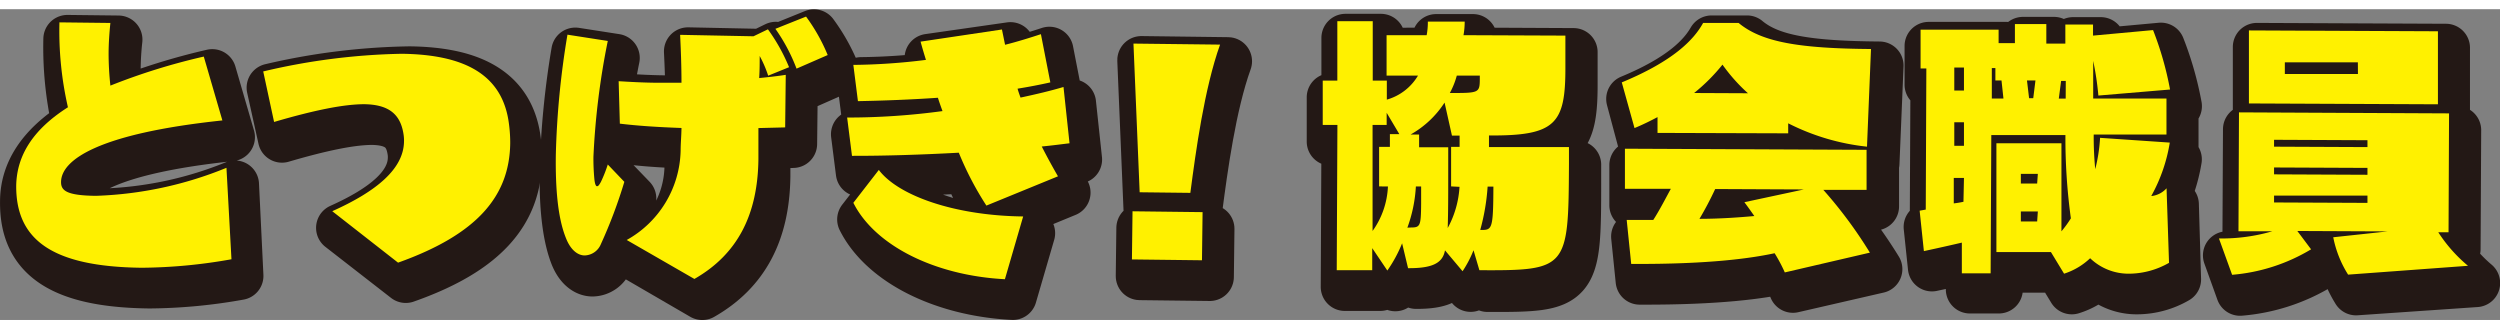 <svg xmlns="http://www.w3.org/2000/svg" viewBox="0 0 294.43 36.6" width="600" height="79"><rect x="0" y="0" width="294.43" height="36.6" fill="#808080" stroke="none"/><defs><style>.cls-1{fill:#231815;stroke:#231815;stroke-linecap:round;stroke-linejoin:round;stroke-width:5.67px;}.cls-2{fill:#fff100;}</style></defs><title>totugeki_title</title><g id="レイヤー_2" data-name="レイヤー 2"><g id="文字"><path class="cls-1" d="M28.19,31.41a61.87,61.87,0,0,1-10.58,1C7,32.29,2.76,29.08,2.84,22.66c0-3.39,1.87-6.47,6.1-9.15a40.7,40.7,0,0,1-1-10l6,.07a34.64,34.64,0,0,0-.21,3.49A35.65,35.65,0,0,0,13.9,11,75.55,75.55,0,0,1,25,7.54l2.19,7.53c-14.66,1.54-19,4.65-19,7.26,0,1,.67,1.57,4.09,1.62a44.78,44.78,0,0,0,15.39-3.3Z"/><path class="cls-1" d="M40.06,25.75c5.24-2.35,8.4-5,8.45-8.21a4.39,4.39,0,0,0-.06-.88c-.36-2.32-1.72-3.47-4.62-3.51-2.38,0-5.81.68-10.62,2.09l-1.33-6A76.41,76.41,0,0,1,48.24,7.21c7.36.09,11.93,2.42,12.64,8.33A17,17,0,0,1,61,17.76c-.08,6.16-3.85,10.71-13.21,14Z"/><path class="cls-1" d="M74.46,22.29a57.84,57.84,0,0,1-2.76,7.34A2.12,2.12,0,0,1,69.79,31c-.81,0-1.65-.64-2.19-2-.95-2.42-1.26-6-1.21-9.83A99.74,99.74,0,0,1,67.76,5l4.75.74a88.33,88.33,0,0,0-1.69,13.64,25.3,25.3,0,0,0,.1,2.54c0,.49.15.85.31.85s.26-.15.46-.51a16.17,16.17,0,0,0,.81-2Zm.28,6.85a12.33,12.33,0,0,0,6.35-10.51c0-.88.09-1.76.1-2.68-2.8-.1-5.18-.25-7.26-.51l-.14-5c1.31.08,2.71.16,4.24.18,1,0,2,0,3.16,0,0-2.06-.08-4-.16-5.65l8.64.18,1.7-.83a21.45,21.45,0,0,1,2.49,4.46l-2.46,1a14.39,14.39,0,0,0-1-2.33c0,.85,0,1.73-.06,2.61,1.11-.12,2.18-.24,3.13-.39l-.07,6.19L90.25,16c0,1,0,2.18,0,3.42v.26c-.08,6.52-2.45,11.19-7.54,14.09ZM94.74,9a21,21,0,0,0-2.49-4.69l3.61-1.46a21.28,21.28,0,0,1,2.55,4.53Z"/><path class="cls-1" d="M117.1,25.1a37.84,37.84,0,0,1-3.25-6.24c-4.37.24-8.83.38-12.58.37l-.57-4.5a81.49,81.49,0,0,0,11.23-.81c-.19-.53-.38-1.05-.54-1.57-3.16.22-6.36.34-9.42.4l-.54-4.27A75.77,75.77,0,0,0,110,7.9c-.22-.72-.44-1.44-.63-2.16L119,4.36l.37,1.79c1.47-.37,2.88-.81,4.22-1.25l1.11,5.69c-1.25.27-2.55.52-3.86.73a10.77,10.77,0,0,0,.35,1c1.86-.4,3.59-.81,5.06-1.24l.71,6.62c-1,.12-2.13.27-3.27.39.57,1.11,1.21,2.29,1.91,3.51Zm2.18,8.66c-8.31-.43-15.34-4-17.85-9l3-3.87c2.31,3.06,9,5.39,17,5.49Z"/><path class="cls-1" d="M135.15,23.52,134.42,6l10.2.13c-1.86,5.16-2.86,12.57-3.5,17.46Zm-.91,7.91.07-5.67,8.24.1-.07,5.67Z"/><path class="cls-2" d="M27.26,29.45a61.87,61.87,0,0,1-10.58,1C6.09,30.33,1.83,27.12,1.91,20.7,2,17.31,3.78,14.23,8,11.55a40.24,40.24,0,0,1-1-10l6,.07c-.11,1.08-.2,2.28-.21,3.49A35.65,35.65,0,0,0,13,9,74.35,74.35,0,0,1,24,5.58l2.19,7.52c-14.66,1.55-19,4.66-19,7.27,0,1,.67,1.57,4.09,1.61a44.32,44.32,0,0,0,15.39-3.3Z"/><path class="cls-2" d="M39.13,23.79c5.24-2.35,8.41-5,8.45-8.21a4.39,4.39,0,0,0-.06-.88c-.36-2.32-1.72-3.47-4.62-3.51-2.38,0-5.81.68-10.62,2.09L31,7.33A76.41,76.41,0,0,1,47.31,5.25c7.37.09,11.93,2.42,12.64,8.33a16.86,16.86,0,0,1,.14,2.22C60,22,56.24,26.51,46.88,29.85Z"/><path class="cls-2" d="M73.53,20.33a57,57,0,0,1-2.76,7.33A2.13,2.13,0,0,1,68.86,29c-.81,0-1.65-.64-2.19-2-1-2.43-1.26-6-1.21-9.83A99.74,99.74,0,0,1,66.83,3l4.75.74a88.33,88.33,0,0,0-1.69,13.64A25.3,25.3,0,0,0,70,20c.05.49.15.85.31.85s.26-.16.46-.51a15.85,15.85,0,0,0,.81-2.05Zm.28,6.85a12.34,12.34,0,0,0,6.35-10.52c0-.87.09-1.75.1-2.67-2.8-.1-5.18-.26-7.26-.51l-.14-5c1.31.08,2.71.16,4.24.18,1,0,2.05,0,3.16,0,0-2-.08-4-.16-5.64l8.64.17,1.7-.82a21.45,21.45,0,0,1,2.49,4.46l-2.46,1a13.47,13.47,0,0,0-1-2.32c0,.85,0,1.72-.06,2.6,1.11-.11,2.18-.23,3.13-.38l-.07,6.19L89.32,14c0,1,0,2.18,0,3.42v.26c-.08,6.52-2.45,11.18-7.54,14.09ZM93.81,7a21,21,0,0,0-2.49-4.69L94.93.87A21.28,21.28,0,0,1,97.48,5.4Z"/><path class="cls-2" d="M116.17,23.13a37.31,37.31,0,0,1-3.25-6.23c-4.37.24-8.83.38-12.58.37l-.57-4.51A83,83,0,0,0,111,12c-.19-.53-.38-1.05-.54-1.57-3.16.22-6.36.34-9.42.4l-.54-4.27a73.51,73.51,0,0,0,8.55-.59c-.22-.71-.44-1.43-.63-2.15L118,2.39l.37,1.8c1.47-.37,2.88-.81,4.22-1.25l1.11,5.68c-1.25.28-2.55.53-3.86.74.1.36.22.69.35,1.05,1.86-.4,3.59-.81,5.06-1.25l.71,6.63c-1,.12-2.13.27-3.27.38.57,1.12,1.21,2.3,1.91,3.51Zm2.18,8.67c-8.31-.43-15.34-4-17.85-9l3-3.87c2.31,3.06,9,5.39,17,5.48Z"/><path class="cls-2" d="M134.22,21.56l-.73-17.51,10.2.12c-1.85,5.16-2.86,12.58-3.5,17.46Zm-.91,7.91.07-5.67,8.25.1-.07,5.67Z"/><path class="cls-1" d="M174.48,30.34a13.18,13.18,0,0,1-1.28,2.47l-2.08-2.45c-.27,1.5-1.47,2.11-4.34,2.1l-.71-2.94a16.09,16.09,0,0,1-1.74,3.22l-1.78-2.65V32.7l-4.17,0,.08-17.11h-1.73l0-5.21h1.73l0-7,4.17,0,0,7h1.66v2.25a6.26,6.26,0,0,0,3.63-2.85l-3.68,0,0-4.76L169,5a8.88,8.88,0,0,0,.14-1.59l4.33,0A8.32,8.32,0,0,1,173.32,5l12,.06V8.91c0,6.58-1.18,8-9,8v1.36l9.42.05v2c0,12.32-.15,12.54-10.55,12.5Zm-11.11-7.51,0-4.66h1.27v-1.5h1.1l-1.48-2.52V15.6h-1.66l-.06,12.48a9.77,9.77,0,0,0,1.82-5.24Zm8.47,0,0-4.66h1V16.84H172l-.9-3.92a11.44,11.44,0,0,1-4,3.76h1v1.5h3.42v3.2c0,2.47,0,4.36-.07,6.32a11.4,11.4,0,0,0,1.4-4.85Zm-4.78,4.84c1.14,0,1.24-.12,1.25-2.83v-2h-.62a16.59,16.59,0,0,1-1,4.85Zm8.16-17.89h-2.7a9.91,9.91,0,0,1-.83,2c3.43,0,3.53,0,3.53-1.65ZM175.37,28c1.3,0,1.43-.06,1.46-5.11h-.69a24,24,0,0,1-.87,5.12Z"/><path class="cls-1" d="M196.16,16.52V14.66a28.52,28.52,0,0,1-2.72,1.3L192,10.57c6.07-2.51,8.46-5.05,9.58-7l4.17,0c2.76,2.3,7.22,3,15.6,3.07l-.48,11.51a26.75,26.75,0,0,1-9.27-2.75v1.17Zm15,16.4A17.12,17.12,0,0,0,210,30.7c-2.55.54-7.41,1.3-16.89,1.26l-.53-5.19,3.13,0c.78-1.24,1.51-2.67,2.07-3.68l-5.41,0,0-4.73,28.45.13,0,4.73-5.08,0a52.93,52.93,0,0,1,5.47,7.39ZM206.8,11.81a19.81,19.81,0,0,1-3-3.37,21.5,21.5,0,0,1-3.34,3.34Zm-3.86,11.33a36.48,36.48,0,0,1-1.84,3.51c2.57,0,5-.21,6.45-.33-.64-.95-1.16-1.64-1.16-1.64l7-1.5Z"/><path class="cls-1" d="M256.39,31.82a9.42,9.42,0,0,1-4.67,1.28,6.56,6.56,0,0,1-4.62-1.81A7.94,7.94,0,0,1,244,33.1l-1.55-2.55-6.42,0,.06-12.81,7.66,0-.05,10.36a10.6,10.6,0,0,0,1.11-1.53,71,71,0,0,1-.63-9.81l-8.74,0L235.4,33,232,33V29.4c-2.15.51-4.47,1-4.47,1l-.5-4.76s.43-.06.72-.12l.08-16.63h-.69l0-4.56,9.19,0V6h1.92V3.74l3.65,0V6h2.25V3.77h3.26v1.3l7.08-.65a37.74,37.74,0,0,1,2,7l-8.44.71a36,36,0,0,0-.6-4.08c0,1.21,0,3.43,0,4.44l8.64,0,0,4.23-8.57,0a39.81,39.81,0,0,0,.17,4.08,19.16,19.16,0,0,0,.57-3.68l8.22.56a19.49,19.49,0,0,1-2.15,6.21h.06a2.72,2.72,0,0,0,1.74-.9Zm-24.14-23H231.1v2.67h1.14Zm0,6.46h-1.14l0,2.77h1.15Zm0,6.55h-1.14l0,3a8.73,8.73,0,0,0,1.14-.19Zm4.42-11.49h-.69V8.88h-.42l0,3.58h1.37Zm4,0h-1l.25,2.08h.49Zm.27,11H239v1.14h1.93Zm0,4.43H239v1.14h1.93Zm3.3-15.36h-.56l-.27,2.09h.82Z"/><path class="cls-1" d="M265.8,13.06l0-8.61,22.26.1,0,8.61Zm11.68,20.16a13.1,13.1,0,0,1-1.74-4.41l6.39-.69-10.62,0,1.62,2.15a21.5,21.5,0,0,1-9.31,3l-1.54-4.28a21.24,21.24,0,0,0,6.29-.85l-4,0,.07-14,24.74.11-.07,14h-1.2a17.57,17.57,0,0,0,3.5,4Zm1.16-25-8.61,0V9.59l8.6,0Zm1.13,9.16-11-.05v.82l11,0Zm0,3.26-11-.05v.82l11,.05Zm0,3.26-11-.05v.81l11,.05Z"/><path class="cls-2" d="M173.54,28.39a13.23,13.23,0,0,1-1.29,2.47l-2.07-2.46c-.27,1.5-1.48,2.12-4.35,2.1l-.7-2.93a16,16,0,0,1-1.74,3.21l-1.78-2.64v2.6l-4.18,0,.08-17.11h-1.73l0-5.22h1.72l0-7,4.17,0,0,7h1.66v2.24A6.26,6.26,0,0,0,167,7.82H163.3l0-4.76,4.72,0a8.15,8.15,0,0,0,.14-1.6l4.34,0a9.25,9.25,0,0,1-.14,1.6l12,.05,0,3.82c0,6.58-1.17,8-9,7.94v1.37l9.42,0v2c-.06,12.32-.16,12.55-10.55,12.5Zm-11.12-7.52,0-4.66h1.27v-1.5h1.11l-1.49-2.51v1.43h-1.66l0,12.49a9.69,9.69,0,0,0,1.81-5.24Zm8.48,0,0-4.66h1V14.89H171L170.13,11a11.47,11.47,0,0,1-4,3.76h1v1.5l3.43,0,0,3.19c0,2.48,0,4.37-.06,6.32a11.49,11.49,0,0,0,1.39-4.85Zm-4.78,4.84c1.14,0,1.23-.13,1.25-2.83v-2h-.62a16.77,16.77,0,0,1-1,4.85Zm8.16-17.89-2.71,0a9.44,9.44,0,0,1-.82,2.05c3.42,0,3.52,0,3.53-1.64ZM174.42,26c1.31,0,1.44-.06,1.46-5.11h-.68a25.17,25.17,0,0,1-.87,5.11Z"/><path class="cls-2" d="M195.21,14.57V12.71c-.85.45-1.76.9-2.71,1.29L191,8.62c6.08-2.52,8.47-5,9.58-7l4.18,0c2.76,2.29,7.22,3,15.59,3.07l-.47,11.5a26.67,26.67,0,0,1-9.28-2.75v1.18ZM210.2,31A18.47,18.47,0,0,0,209,28.74c-2.54.54-7.4,1.31-16.89,1.26l-.53-5.18h3.13c.79-1.23,1.51-2.66,2.07-3.67l-5.41,0,0-4.72,28.46.13,0,4.72-5.09,0a52.12,52.12,0,0,1,5.48,7.39Zm-4.34-21.1a20.3,20.3,0,0,1-3-3.37,21.49,21.49,0,0,1-3.34,3.34ZM202,21.18a39.12,39.12,0,0,1-1.85,3.51c2.58,0,5-.2,6.46-.33-.65-.94-1.17-1.63-1.17-1.63l7-1.5Z"/><path class="cls-2" d="M255.45,29.87a9.56,9.56,0,0,1-4.67,1.28,6.53,6.53,0,0,1-4.62-1.82,8,8,0,0,1-3.07,1.82l-1.55-2.55-6.42,0,0-12.81,7.66,0,0,10.37a13.18,13.18,0,0,0,1.11-1.53,69.31,69.31,0,0,1-.64-9.81l-8.73,0-.08,16.29h-3.39l0-3.62c-2.16.51-4.47,1-4.47,1l-.5-4.76.72-.13.07-16.62h-.68l0-4.57,9.19,0V4h1.92l0-2.25H241V4.05h2.24V1.81l3.26,0v1.3l7.07-.65a38.15,38.15,0,0,1,2,7l-8.44.71a34.68,34.68,0,0,0-.61-4.08c0,1.21,0,3.42,0,4.43l8.63,0,0,4.24-8.57,0a39.8,39.8,0,0,0,.18,4.08,19.21,19.21,0,0,0,.57-3.69l8.21.56A19.22,19.22,0,0,1,253.36,22h.07a2.8,2.8,0,0,0,1.73-.91Zm-24.15-23h-1.14V9.58h1.14Zm0,6.45h-1.14v2.77h1.14Zm0,6.55H230.1v3a10.82,10.82,0,0,0,1.14-.19Zm4.42-11.48H235V6.93h-.42l0,3.59h1.37Zm4,0h-1l.25,2.09h.49Zm.28,11H238v1.14h1.92Zm0,4.43H238V25h1.92Zm3.29-15.37h-.55l-.27,2.08h.81Z"/><path class="cls-2" d="M264.86,11.1l0-8.6,22.26.1,0,8.6Zm11.68,20.16a12.89,12.89,0,0,1-1.75-4.4l6.4-.69-10.63-.05,1.62,2.16a21.42,21.42,0,0,1-9.3,3L261.33,27a21.27,21.27,0,0,0,6.3-.85l-4,0,.06-14,24.74.12-.06,14h-1.21a17.43,17.43,0,0,0,3.5,3.95Zm1.15-25-8.6,0V7.63l8.61,0Zm1.13,9.17-11-.05v.81l11,.05Zm0,3.26-11-.05v.81l11,.05Zm0,3.26-11,0v.81l11,.05Z"/></g></g></svg>